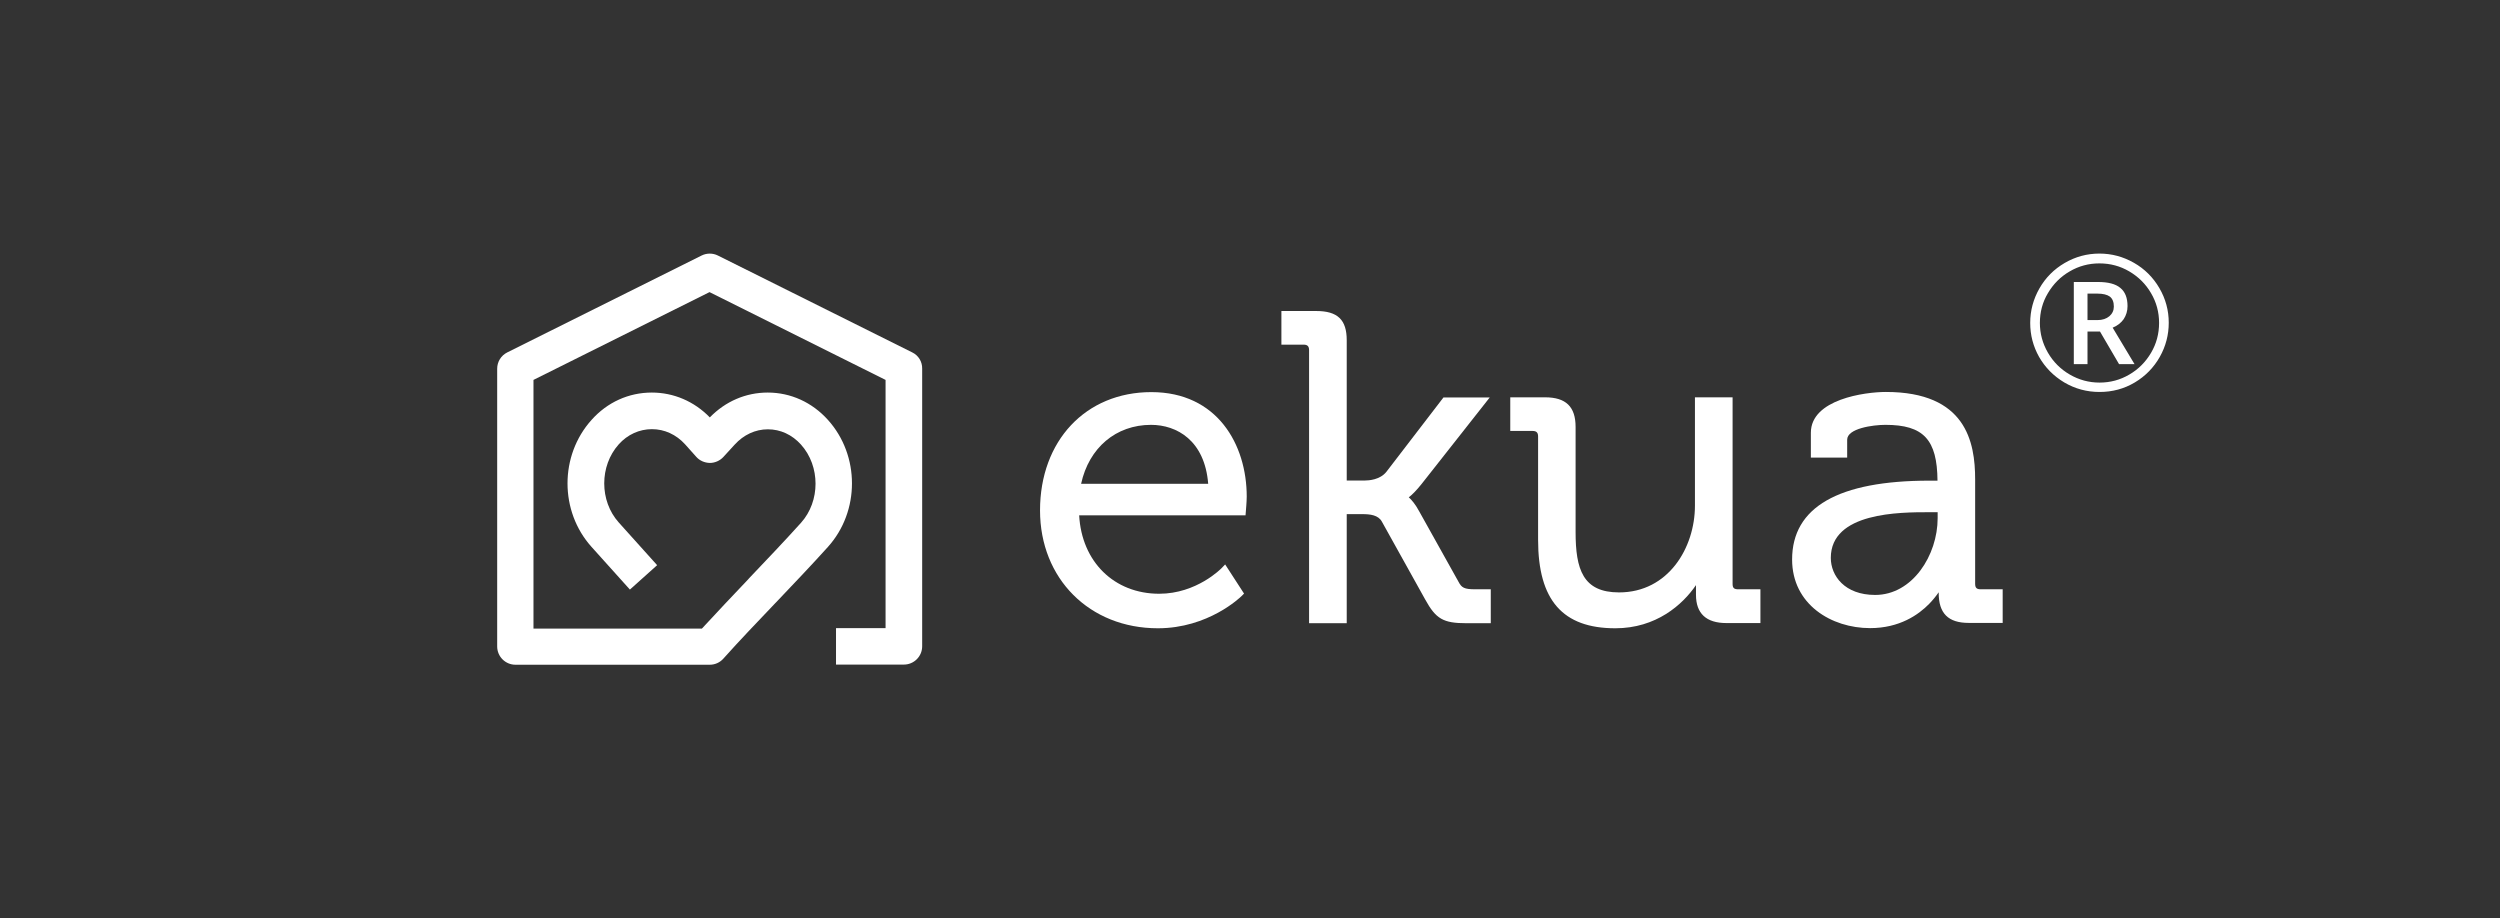 <?xml version="1.0" encoding="utf-8"?>
<!-- Generator: Adobe Illustrator 25.2.1, SVG Export Plug-In . SVG Version: 6.00 Build 0)  -->
<svg version="1.1" xmlns="http://www.w3.org/2000/svg" xmlns:xlink="http://www.w3.org/1999/xlink" x="0px" y="0px"
	 viewBox="0 0 1680 617" style="enable-background:new 0 0 1680 617;" xml:space="preserve">
<rect x="0" y="0" width="1680" height="617" fill="#333333" stroke="none"/>
<style type="text/css">
	.st0{fill:#FFFFFF;}
</style>
<g id="Layer_2">
	<g>
		<path class="st0" d="M1364.3,217c0-8.3,2.1-16,6.2-23.2c4.1-7.2,9.8-12.9,17-17.1c7.2-4.2,15-6.3,23.3-6.3c8.3,0,16,2.1,23.2,6.2
			c7.2,4.1,12.9,9.8,17.1,17c4.2,7.2,6.3,15,6.3,23.3c0,8.1-2,15.8-6,22.9c-4,7.1-9.6,12.9-16.8,17.2c-7.2,4.3-15.1,6.4-23.7,6.4
			c-8.5,0-16.4-2.1-23.7-6.4c-7.2-4.3-12.8-10-16.9-17.1C1366.3,232.8,1364.3,225.2,1364.3,217z M1370.8,217c0,7.1,1.8,13.8,5.4,20
			c3.6,6.2,8.5,11.1,14.7,14.7c6.2,3.6,12.9,5.4,20,5.4c7.2,0,13.9-1.8,20-5.4c6.2-3.6,11-8.5,14.6-14.6c3.6-6.1,5.4-12.8,5.4-20.1
			c0-7.2-1.8-13.9-5.4-20c-3.6-6.2-8.5-11-14.6-14.6c-6.1-3.6-12.8-5.4-20.1-5.4c-7.2,0-13.9,1.8-20,5.4c-6.2,3.6-11,8.5-14.6,14.6
			C1372.6,203,1370.8,209.7,1370.8,217z M1429.7,205.7c0,3.3-0.9,6.2-2.6,8.8c-1.8,2.5-4.2,4.4-7.4,5.7l14.7,24.5H1424l-12.8-21.9
			h-8.4v21.9h-9.2v-55.2h16.2c6.9,0,11.9,1.3,15.1,4C1428.1,196.1,1429.7,200.2,1429.7,205.7z M1402.8,215.1h6.7c3.3,0,6-0.9,8-2.6
			c2-1.7,3-3.9,3-6.5c0-3.1-0.9-5.3-2.7-6.7c-1.8-1.3-4.6-2-8.4-2h-6.6V215.1z"/>
	</g>
</g>
<g id="Livello_1">
	<g>
		<g>
			<path class="st0" d="M773.7,263.5c-44.1,0-74.8,32.7-74.8,79.5c0,45.9,33.3,79.2,79.2,79.2c33.9,0,55.4-20.8,56.3-21.7l1.6-1.6
				l-12.7-19.6l-2.4,2.5C820.7,382,804.2,399,779,399c-30.3,0-52.1-21.5-53.8-52.7H837l0.2-2.5c0-0.3,0.6-6.6,0.6-10.1
				C837.8,298.7,818,263.5,773.7,263.5z M726.5,325.1c5.3-24.2,23.4-39.6,47-39.6c17.3,0,36.1,10.5,38.4,39.6H726.5z"/>
			<path class="st0" d="M980.2,391.1l-26.4-47.3c-2.6-4.9-5.2-7.9-7.1-9.6c2.1-1.6,5-4.4,8.8-9.2l45.6-57.9H970L931.7,317
				c-4.3,5.5-12.1,5.9-14.4,5.9H905v-94.3c0-13.7-6.1-19.6-20.5-19.6h-23.4v22.6H876c2.6,0,3.7,1.1,3.7,3.7v183.5H905v-73.3h10.6
				c5.1,0,10.6,0.6,13,5l29.1,52.3c7.2,13.1,12.1,16,27.7,16h16.4V396h-10.6C984,396,982.2,394.9,980.2,391.1z"/>
			<path class="st0" d="M1164.3,392.4V267H1139v72.8c0,28.3-17.9,58.3-51,58.3c-24.3,0-29.2-15.5-29.2-40.6v-70.6
				c0-13.6-6.5-19.9-20.5-19.9h-23.4v22.6h15c2.6,0,3.7,1.1,3.7,3.7v69.5c0,40.5,16.5,59.4,51.9,59.4c27.4,0,45.2-15.8,54.2-29v6.5
				c0,12.6,6.9,19,20.5,19h22.8V396h-15C1165.3,396,1164.3,395.1,1164.3,392.4z"/>
			<path class="st0" d="M1331,396c-2.7,0-3.7-1-3.7-3.7v-70.1c0-25.3-6.2-58.8-60-58.8c-14,0-50.4,4.9-50.4,27.4v16.7h24.4v-12
				c0-7.6,17.3-10,25.7-10c25.6,0,34.8,9.9,35,37.5h-5.4c-61.2,0-92.3,17.8-92.3,53c0,30.2,26.4,46.1,52.4,46.1
				c19.7,0,32.5-8.9,39.8-16.4c2.5-2.6,4.6-5.2,6.3-7.7c0,0.1,0,0.3,0,0.4c0,13.8,6.4,20.2,20.2,20.2h22.8V396H1331z M1302.1,344.3
				v3.9c0,24.9-16.9,51.6-42,51.6c-20.5,0-29.8-12.9-29.8-24.9c0-30.7,46.4-30.7,66.1-30.7h5.7L1302.1,344.3L1302.1,344.3z"/>
		</g>
		<path class="st0" d="M613,236.8l-130.6-65.1c-3.4-1.7-7.5-1.7-10.9,0l-130.6,65.1c-4.2,2.1-6.8,6.3-6.8,11v186.6
			c0,6.8,5.5,12.3,12.3,12.3H477c3.5,0,6.8-1.5,9.1-4.1c10.8-12.1,23.1-24.9,34.9-37.3l0.5-0.5c11.8-12.4,24-25.2,34.9-37.3
			c21.5-23.9,21.5-61.4,0-85.3c-10.7-11.9-25.1-18.4-40.5-18.4c-14.7,0-28.4,5.9-38.9,16.7c-10.5-10.8-24.3-16.7-39-16.7
			c-15.5,0-29.9,6.5-40.5,18.4c-21.5,23.9-21.5,61.4,0,85.3l25.8,28.7l18.3-16.4l-25.8-28.7c-13-14.5-13-38,0-52.5
			c5.9-6.6,13.9-10.2,22.3-10.2s16.3,3.6,22.3,10.2l7.5,8.4c2.3,2.6,5.6,4,9.1,4.1c3.4,0,6.8-1.5,9.1-4l7.6-8.3
			c6-6.6,13.9-10.3,22.3-10.3c8.4,0,16.3,3.6,22.3,10.3c13,14.5,13,38,0,52.5c-10.8,12-23,24.8-34.9,37.3l-0.6,0.7
			c-10.4,11-21.2,22.3-31.1,33.1H358.5V255.3l118.3-59l118.3,59v166.8h-33.3v24.5h45.6c6.8,0,12.3-5.5,12.3-12.3V247.7
			C619.8,243.1,617.2,238.8,613,236.8z"/>
	</g>
</g>
</svg>
